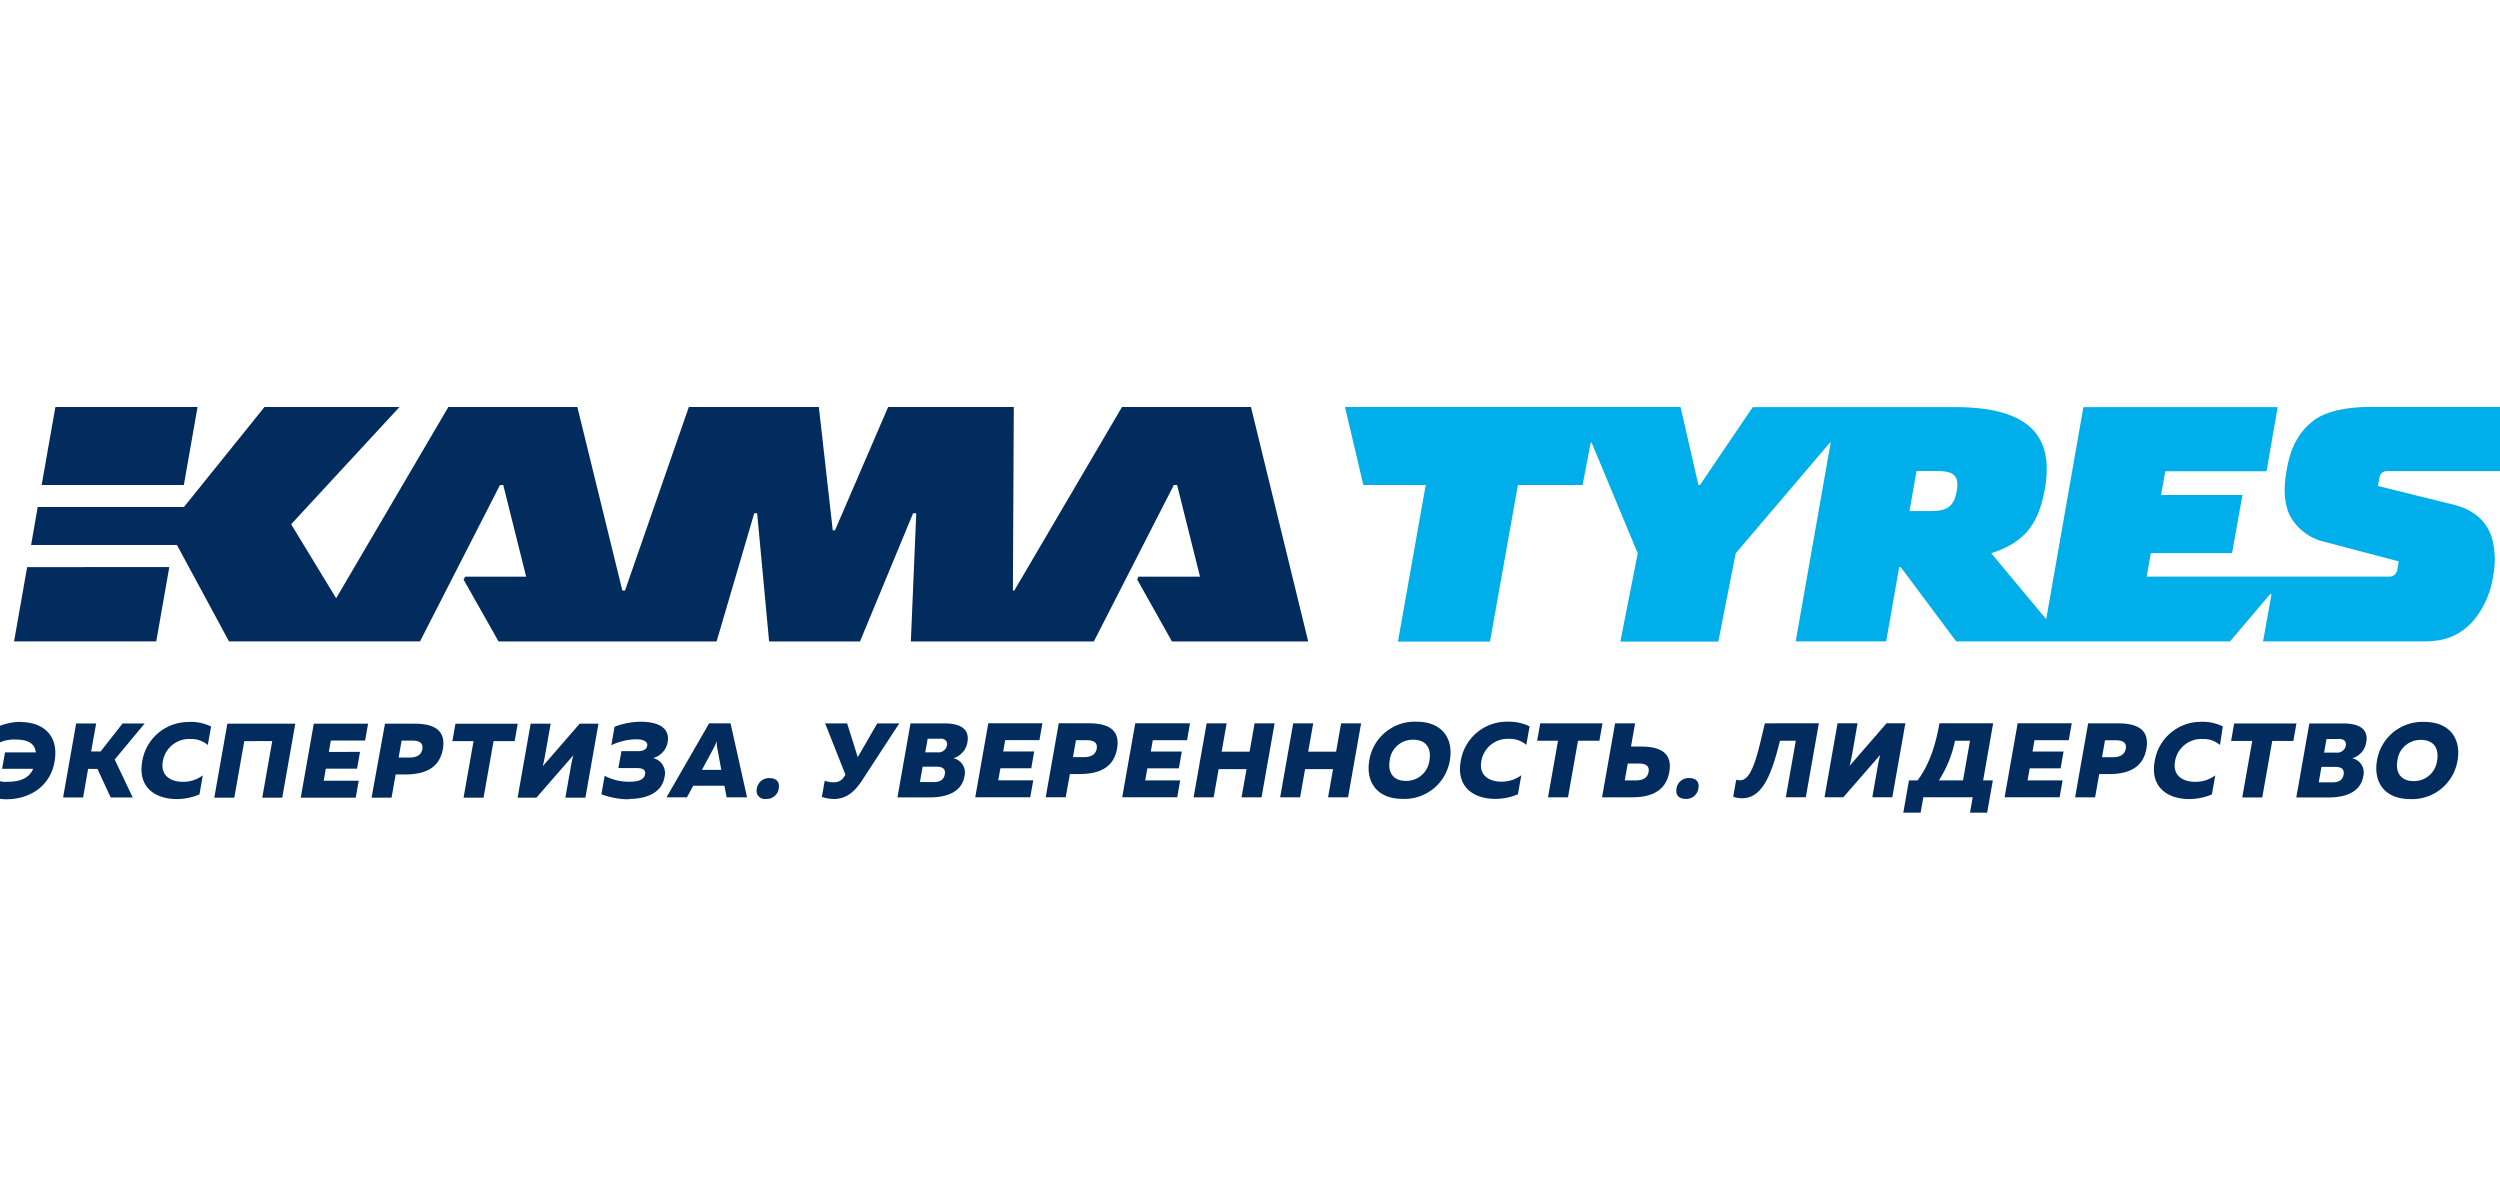 <?xml version="1.0" encoding="UTF-8"?> <svg xmlns="http://www.w3.org/2000/svg" id="Слой_1" data-name="Слой 1" viewBox="0 0 500 238"> <defs> <style> .cls-1 { fill: #00aeea; } .cls-2 { fill: #022c5e; } </style> </defs> <g id="кама"> <path class="cls-1" d="M477.43,94.23h23l2.29-12.83H473.63c-2.3,0-8.13.31-11.27,3-3.44,2.83-4.49,6.56-5,9.5-.5,2.76-.93,6.77,1,9.88a10.6,10.6,0,0,0,5.86,4.41l15.53,4.08-.34,1.92a1.58,1.58,0,0,1-1.38,1.13H429.34l.82-4.7h16.25L448.49,99H432.22l.83-4.75h20.26l2.22-12.83H416.68l-7.44,42.42-11-13.2c6.66-2.12,9.49-5.81,10.74-12.9,2.08-11.81-4.75-16.32-18.1-16.32H350.55L340,97h-.32L336.11,81.4H269L272.67,97h12.47l-5.55,31.32H298L303.58,97h12.94l1.62-8.47h.19l9.22,22.13-3.48,17.66h19.59l3.48-17.66L366,88.5h.14l-7,39.78h18.09l2.6-14.85h.32l11.09,14.85h54.76l8-9.43h.3l-1.69,9.43h32c3.23,0,6.66-.47,9.88-3.93a17.89,17.89,0,0,0,4.14-9.2,16.54,16.54,0,0,0-.18-7.3c-1.11-4.08-4.4-6.17-8.07-7l-14.79-3.66.33-1.84a1.43,1.43,0,0,1,1.49-1.11m-86.09,4.05c-.56,3.47-2.52,3.92-5.27,3.92H381.9l1.4-8h3.92c2.91,0,4.8.44,4.12,4.05"></path> <path class="cls-2" d="M39.51,81.4H11.08L8.33,97H36.77Zm210.68,0H224.4l-21.54,36.71h-.28l.18-36.71H177.63L167,106.06h-.45L163.77,81.4h-26L125,118.11h-.53l-9-36.71H89.67L67.23,119.65l-9-14.8L79.9,81.4h-27l-16.11,20H7.54L6.22,109H35.39L45.8,128.28H84L100,97h.65l4.58,18.33H93.05l-.34.58,7,12.38h43.61l7.53-25.64h.58l2.39,25.64H172l10.62-25.64h.63l-1.08,25.64h36.6l16-31.29h.65l4.58,18.34H227.67l-.22.58,6.94,12.37h27.25ZM2.81,128.28H31.25l2.61-14.86H5.43Zm1.36,16.13c4.06,0,7.72,2.35,6.74,7.93-.94,5.29-5.43,7.51-9.55,7.51a9.13,9.13,0,0,1-4.11-.93l.67-3.81a4.55,4.55,0,0,0,3.45,1.25c2.22,0,4.34-.46,5.27-2.6H.42L1,150.48H7.16c-.25-2.11-2-2.56-4.21-2.58A7.16,7.16,0,0,0-1,149l.65-3.7a11.62,11.62,0,0,1,4.53-.93m24.76.32-6,7.21,3.6,7.59h-4.4l-2.65-5.71H17.62l-1,5.71h-4l2.61-14.8h4l-1,5.6h1.89l4.4-5.6m13.5-.32a9.39,9.39,0,0,1,4.2.93l-.66,3.7a5.06,5.06,0,0,0-3.46-1.2,5.34,5.34,0,0,0-5.54,4.5c-.5,2.88,1.65,4.06,4,4.06a6.47,6.47,0,0,0,4-1.29l-.67,3.81a11.5,11.5,0,0,1-4.55.93c-4.12,0-7.83-2.22-6.9-7.51A9.34,9.34,0,0,1,38,144.41m10.86,3.81-2,11.31h-4l2.61-14.8H59.06l-2.61,14.8h-4l2-11.31m10.71,5.52-.42,2.41h7l-.59,3.38h-11l2.61-14.8H73.62l-.6,3.38H66.17l-.4,2.27H72l-.59,3.36m11.51-9c3.71,0,6.34,1.18,5.65,5.08s-3.73,5.05-7.44,5.07h-2l-.82,4.65h-4L77,144.73h6Zm-.41,3.38H80.32l-.59,3.39H81.9c1.2,0,2.34-.36,2.57-1.69s-.78-1.7-2-1.7m8,.11.62-3.49h12.45l-.61,3.49H98.71l-2,11.31h-4l2-11.31m18.36,11.31,1.07-6.05c.14-.8.33-1.73.52-2.43l-7.38,8.48h-3.76l2.61-14.8h4l-1.07,6.05c-.14.82-.33,1.75-.51,2.45l7.38-8.5h3.76l-2.61,14.8h-4Zm12.73.32a15.85,15.85,0,0,1-5.52-1l.65-3.7a10.39,10.39,0,0,0,5.16,1.18c1.42,0,2.72-.34,2.92-1.48.17-1-.57-1.25-1.78-1.25h-3.56l.62-3.38,3.3,0c1.06,0,1.72-.34,1.85-1.08s-.55-1.29-2.25-1.29a11.89,11.89,0,0,0-4.93,1.19l.65-3.7a15,15,0,0,1,5.22-1c3.72,0,5.89,1.34,5.4,4.11a4,4,0,0,1-2.92,3.15,3.1,3.1,0,0,1,2.29,3.82c-.59,3.37-4,4.36-7.1,4.36m7.5-.32,8.52-14.8h4.29l3.3,14.8h-4.08l-.45-2.32h-6.23l-1.27,2.32Zm7.09-5.5h3.87l-.79-4.27a6.27,6.27,0,0,1-.13-1.5,8.38,8.38,0,0,1-.65,1.5l-2.3,4.27Zm12.81,5.82a1.65,1.65,0,0,1-1.83-2.09,2.46,2.46,0,0,1,2.56-2.08c1.18,0,2.08.64,1.82,2.08a2.43,2.43,0,0,1-2.56,2.09m13.51,0a8.26,8.26,0,0,1-2.33-.4l.57-3.24a4.84,4.84,0,0,0,1.69.3,2.28,2.28,0,0,0,2.13-1l.33-.51-4.06-10.26h4.4l2.12,6.75,3.9-6.75h4.4l-7.45,11.42c-1.85,2.85-3.66,3.7-5.7,3.7m22.19-15.12c3.28,0,5.05,1.18,4.6,3.74a4,4,0,0,1-2.8,3.22,2.94,2.94,0,0,1,2.19,3.66c-.59,3.36-4,4.18-6.86,4.18h-6.53l2.61-14.8Zm-1.66,8.65h-2.7l-.55,3.09h2.71c1.2,0,2.06-.38,2.27-1.55s-.52-1.54-1.73-1.54m.75-5.58h-2.45l-.48,2.72,2.44,0a1.73,1.73,0,0,0,1.9-1.38c.15-.85-.36-1.37-1.41-1.37m12.1,5.94-.43,2.41h7l-.6,3.38h-11l2.61-14.8h10.82l-.59,3.38h-6.85l-.4,2.27h6.2l-.59,3.36m11.51-9c3.72,0,6.34,1.18,5.65,5.08s-3.72,5.05-7.44,5.07h-2l-.83,4.65h-4l2.61-14.8Zm-.4,3.38h-2.17l-.6,3.39h2.17c1.21,0,2.34-.36,2.58-1.69s-.78-1.7-2-1.7m12.13,5.63-.43,2.41h7l-.6,3.38h-11l2.61-14.8H238l-.59,3.38h-6.85l-.4,2.27h6.2l-.59,3.36m2.95,5.79,2.61-14.8h4l-1,5.67h5.59l1-5.67h4l-2.61,14.8h-4l1-5.64h-5.58l-1,5.64m13.3,0,2.61-14.8h4l-1,5.67h5.58l1-5.67h4l-2.61,14.8h-4l1-5.64h-5.59l-1,5.64m23.26-15.12c5.36,0,7.42,3.6,6.69,7.72a9.2,9.2,0,0,1-9.42,7.72c-5.36,0-7.41-3.6-6.69-7.72a9.2,9.2,0,0,1,9.42-7.72m-.64,3.6a4.65,4.65,0,0,0-4.7,4.12c-.41,2.37.65,4.12,3.25,4.12a4.65,4.65,0,0,0,4.7-4.12c.42-2.37-.65-4.12-3.25-4.12m19.08-3.6a9.39,9.39,0,0,1,4.2.93l-.66,3.7a5.06,5.06,0,0,0-3.46-1.2,5.34,5.34,0,0,0-5.54,4.5c-.5,2.88,1.65,4.06,4,4.06a6.47,6.47,0,0,0,4-1.29l-.67,3.81a11.5,11.5,0,0,1-4.55.93c-4.12,0-7.83-2.22-6.9-7.51a9.34,9.34,0,0,1,9.54-7.93m5.75,3.81.62-3.49h12.45l-.62,3.49H315.6l-2,11.31h-4l2-11.31m8.81,11.31,2.61-14.8h4l-.82,4.65h2c3.72,0,6.35,1.19,5.66,5.08s-3.73,5.07-7.44,5.07Zm4.57-3.38h2.17c1.2,0,2.34-.36,2.57-1.69s-.77-1.69-2-1.69h-2.17l-.6,3.38Zm12.14,3.7c-1.16,0-2.08-.63-1.82-2.09a2.46,2.46,0,0,1,2.56-2.08c1.18,0,2.08.64,1.82,2.08a2.44,2.44,0,0,1-2.56,2.09m26.65-15.12-2.61,14.8h-4l2-11.31H356c-1.54,6.07-3.25,11.48-7.56,11.5a5.67,5.67,0,0,1-1.8-.29l.6-3.41a2.4,2.4,0,0,0,1,.09c2.48-.26,3.61-6.9,4.74-11.38Zm10.69,14.8,1.06-6.05c.14-.8.33-1.73.52-2.43l-7.38,8.48h-3.76l2.61-14.8h4l-1.06,6.05c-.15.82-.34,1.75-.52,2.45l7.38-8.5h3.76l-2.61,14.8Zm6.2,3.07,1.13-6.45h1.72c2.53-3.38,3.69-7.51,4.38-11.42h10.74l-2,11.42h1.94l-1.14,6.45H394l.54-3.07h-9.87l-.55,3.07Zm7-6.45h4.94l1.4-7.93H391a23.28,23.28,0,0,1-3.22,7.93m18.16-2.41-.42,2.41h7l-.6,3.38h-11l2.61-14.8h10.82l-.6,3.38h-6.85l-.39,2.27h6.2l-.59,3.36m11.51-9c3.71,0,6.34,1.18,5.65,5.08s-3.73,5.05-7.44,5.07h-2l-.82,4.65h-4l2.61-14.8Zm-.41,3.38H421l-.59,3.39h2.17c1.2,0,2.33-.36,2.57-1.69s-.78-1.7-2-1.7m17.21-3.7a9.39,9.39,0,0,1,4.2.93L444,149a5,5,0,0,0-3.46-1.2,5.34,5.34,0,0,0-5.54,4.5c-.5,2.88,1.65,4.06,4,4.06a6.45,6.45,0,0,0,4.05-1.29l-.67,3.81a11.5,11.5,0,0,1-4.55.93c-4.12,0-7.83-2.22-6.9-7.51a9.34,9.34,0,0,1,9.54-7.93m5.75,3.81.61-3.49h12.46l-.62,3.49h-4.22l-2,11.31h-4l2-11.31m18.2-3.49c3.29,0,5.06,1.18,4.6,3.74a3.94,3.94,0,0,1-2.79,3.22,2.93,2.93,0,0,1,2.18,3.66c-.59,3.36-4,4.18-6.85,4.18h-6.53l2.61-14.8ZM467,153.38h-2.71l-.54,3.09h2.71c1.2,0,2.06-.38,2.26-1.55s-.52-1.54-1.72-1.54m.75-5.58h-2.45l-.48,2.72,2.44,0a1.73,1.73,0,0,0,1.9-1.38c.15-.85-.36-1.37-1.41-1.37m17.06-3.39c5.37,0,7.42,3.6,6.7,7.72a9.2,9.2,0,0,1-9.42,7.72c-5.37,0-7.42-3.6-6.69-7.72a9.19,9.19,0,0,1,9.41-7.72m-.63,3.6a4.65,4.65,0,0,0-4.7,4.12c-.42,2.37.65,4.12,3.24,4.12a4.64,4.64,0,0,0,4.7-4.12c.42-2.37-.64-4.12-3.24-4.12"></path> </g> </svg> 